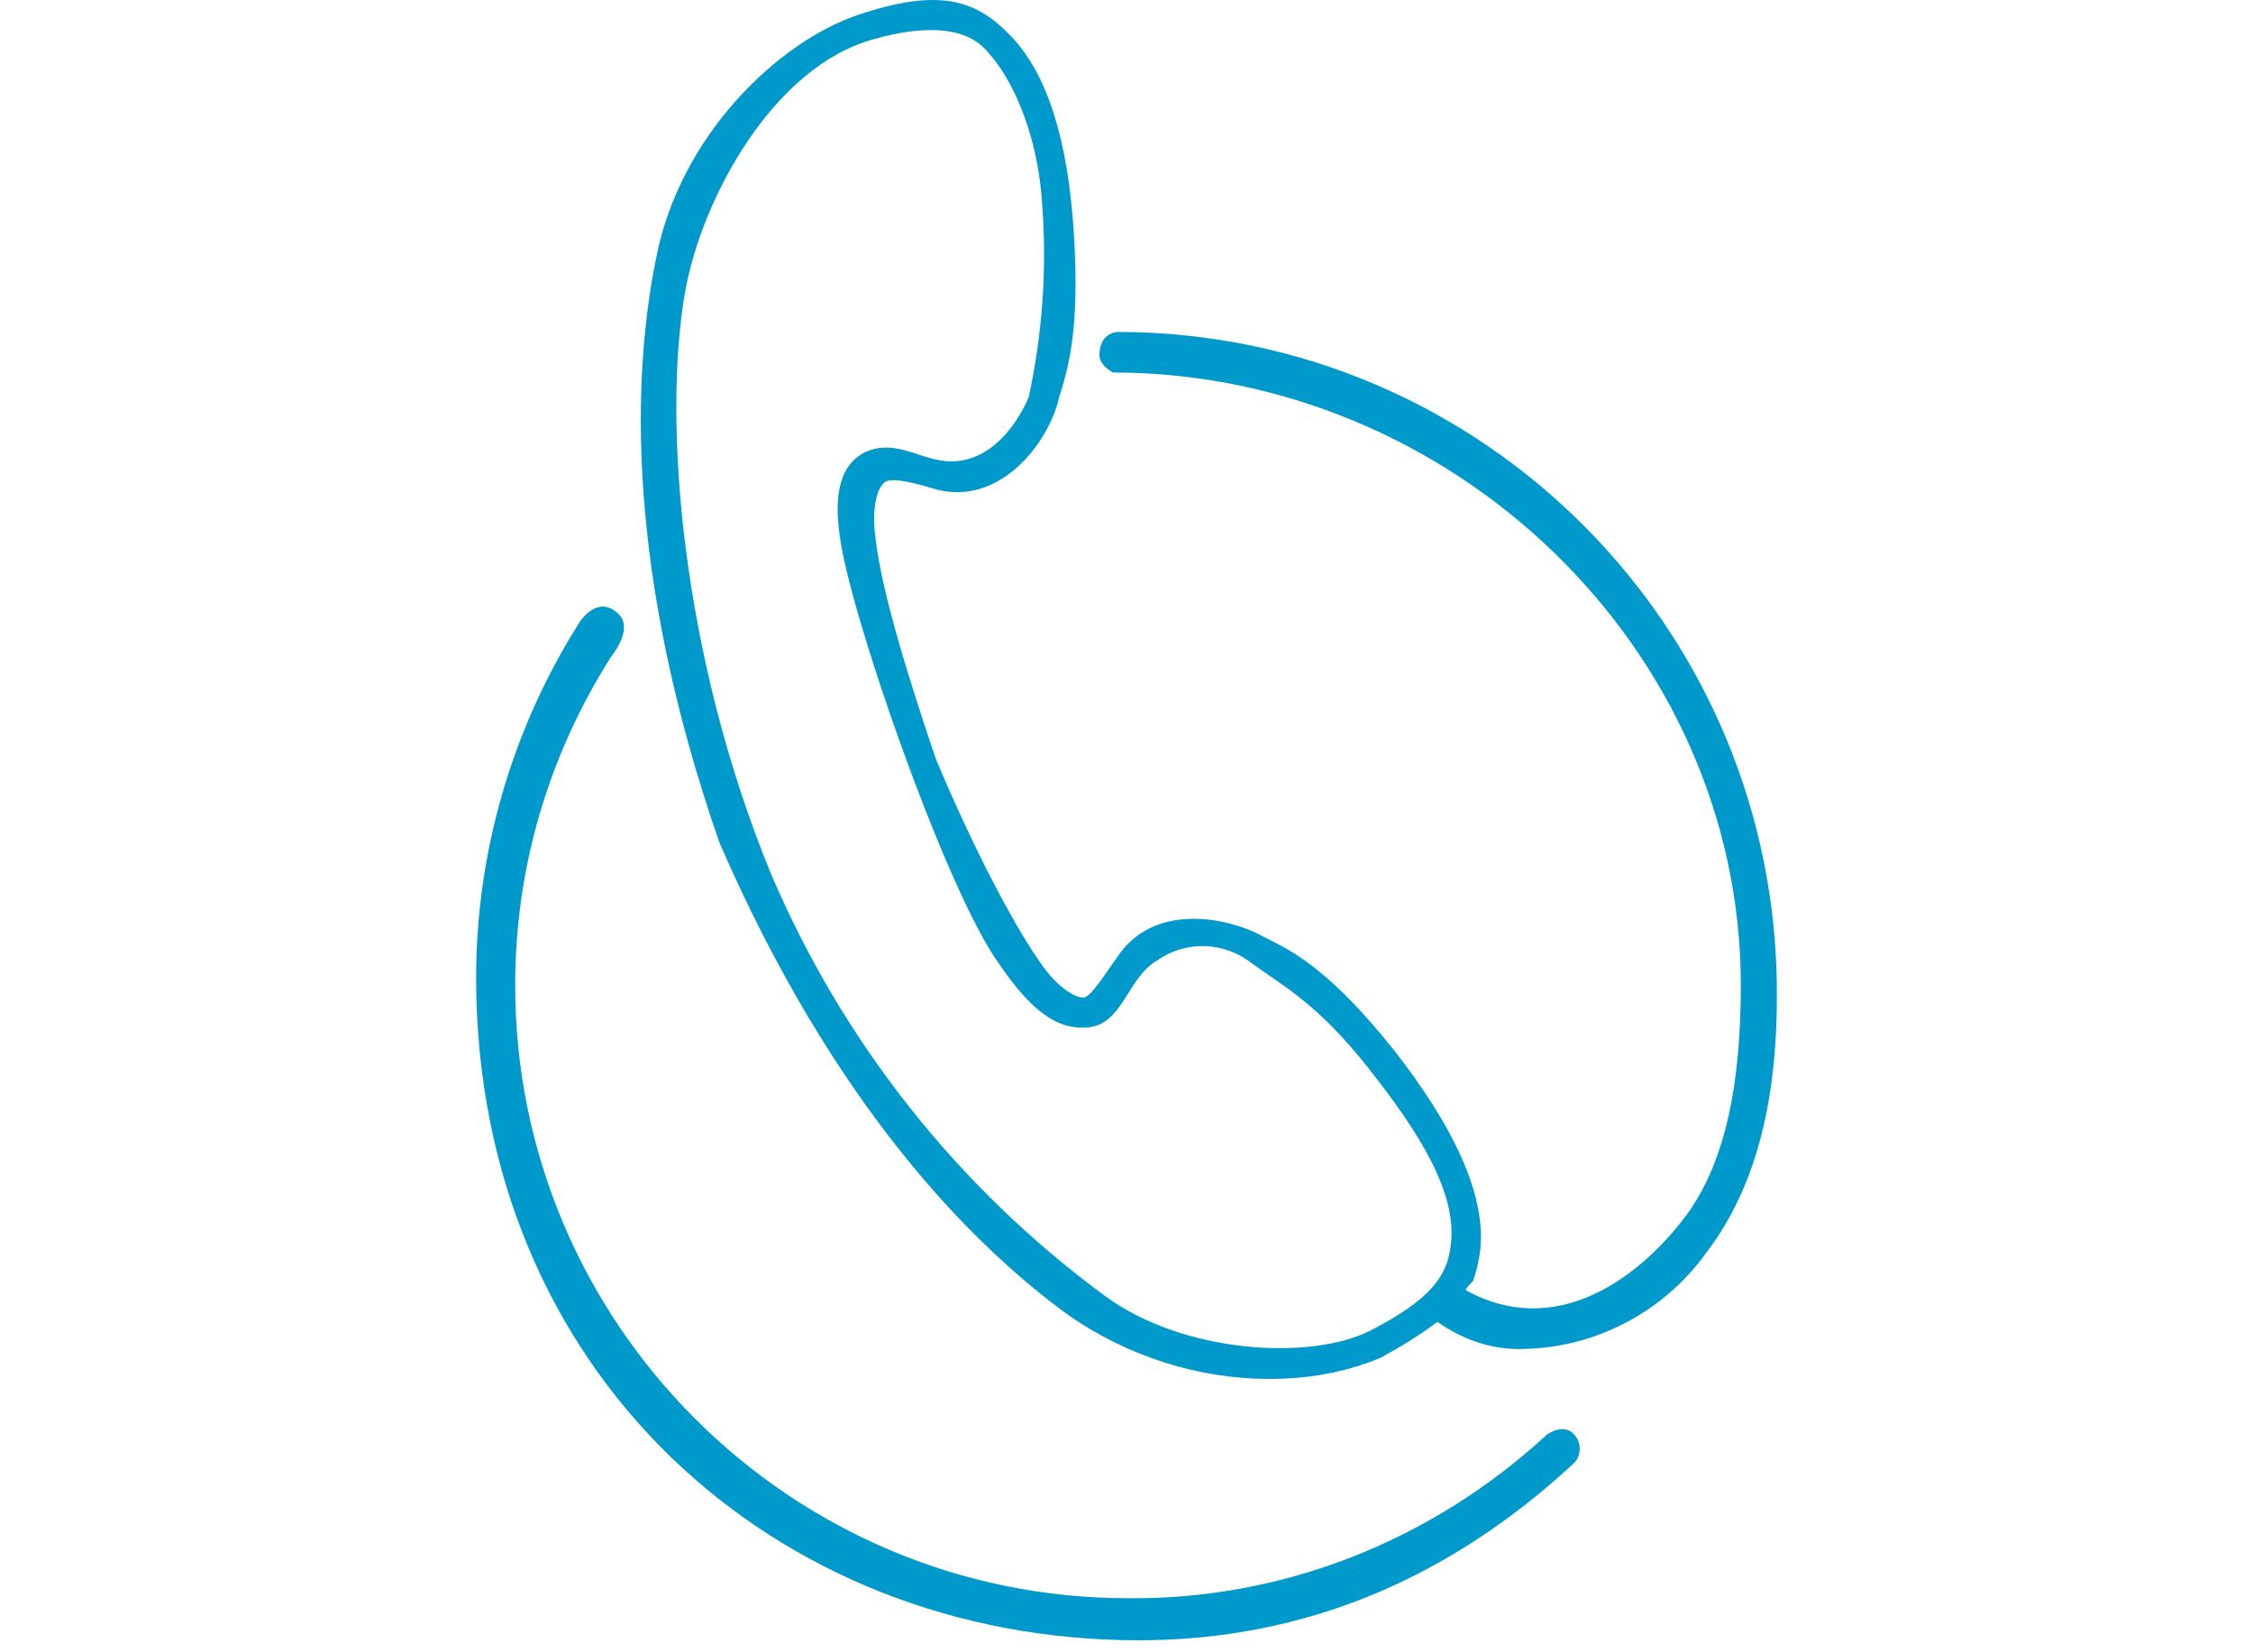 <?xml version="1.0" encoding="utf-8"?>
<!-- Generator: Adobe Illustrator 24.0.3, SVG Export Plug-In . SVG Version: 6.00 Build 0)  -->
<svg version="1.1" id="レイヤー_1" xmlns="http://www.w3.org/2000/svg" xmlns:xlink="http://www.w3.org/1999/xlink" x="0px"
	 y="0px" viewBox="0 0 150 110" style="enable-background:new 0 0 150 110;" xml:space="preserve">
<style type="text/css">
	.st0{fill:#0099CC;}
</style>
<title>アセット 4</title>
<g id="レイヤー_2_1_">
	<g id="Design">
		<path class="st0" d="M75.1,106.4c-22.5,0-40.8-18.3-40.8-40.8c0-7.8,2.2-15.3,6.4-21.9c0,0,1.5-1.8,0.5-2.8
			c-1.4-1.4-2.6,0.5-2.6,0.5c-4.5,7.1-6.9,15.3-6.9,23.7c0,26.2,19.8,44.1,44.1,44.1c11.2,0,20.8-4.2,29-11.8c0.5-0.5,0.5-1.4,0-1.9
			c-0.7-0.8-1.8,0-1.8,0C95.3,102.6,85.4,106.5,75.1,106.4z"/>
		<path class="st0" d="M74.4,22.1c0,0-1.1,0-1.2,1.4c-0.1,0.8,0.9,1.3,0.9,1.3c22.5,0,41.8,18.3,41.8,40.8c0,6.5-1,11.8-3.7,15.4
			c-3.1,4.1-8.6,8.2-14.6,4.9c-0.1-0.1,0.6-0.7,0.5-0.7c0.3-0.9,0.5-1.9,0.5-2.8c0-3.4-1.9-7.5-5.8-12.5c-4-5-6.4-6.4-8.2-7.3
			l-0.4-0.2c-2.7-1.5-7.5-2.2-9.8,1.3c-0.6,0.8-1.7,2.6-2.2,2.7s-1.8-0.6-3-2.4c-2.1-3-5-8.9-6.9-13.5c-1.6-4.7-3.6-11-4-14.6
			c-0.3-2.1,0.1-3.4,0.6-3.8c0.5-0.4,2.5,0.2,3.5,0.5c4,1,7.1-2.7,8-5.7l0.1-0.4c0.6-1.9,1.4-4.5,1-10.9S69.7,4.9,67.3,2.4
			C65.1,0.1,62.7-0.9,57.1,1c-5.3,1.8-11.8,8-13.4,16.1c-1.6,7.8-2.1,20.9,4.2,39c7.6,17.5,16.8,26.8,23.3,31.5
			c3.9,2.7,8.6,4.2,13.3,4.2c2.5,0,5-0.4,7.4-1.4c1.3-0.7,2.6-1.5,3.8-2.4c1.7,1.2,3.7,1.9,5.8,1.8c4.8-0.1,9.3-2.5,12.1-6.4
			c3.2-4.2,4.7-9.8,4.7-17.1C118.4,41.9,98.7,22.1,74.4,22.1z M91.2,88.6c-4,2-12.4,1.5-17.6-2.3c-9.8-7.2-17.5-16.9-22.3-28.2
			c-5.9-14.4-7.2-29.9-5.7-38.6c1.1-6.3,5.9-15.1,12.6-16.9c3.2-0.9,5.7-0.8,7.1,0.4c1.8,1.6,3.8,5.5,4.1,10.8
			c0.3,4.2,0,8.4-0.9,12.6c0,0-1.5,4-4.8,4.3c-2.2,0.2-3.9-1.6-6.1-0.6c-1.2,0.6-2.2,2-1.7,5.5c0.6,5,6.8,22.8,10.3,28.1
			c2,3,3.8,4.9,6.2,4.7c2.4-0.2,2.6-3.3,4.7-4.5c1.9-1.3,4.4-1.2,6.2,0.2c2.2,1.6,4.4,2.7,7.8,7s5.9,8.3,5.5,11.7
			C96.4,84.9,95.3,86.5,91.2,88.6z"/>
	</g>
</g>
</svg>
